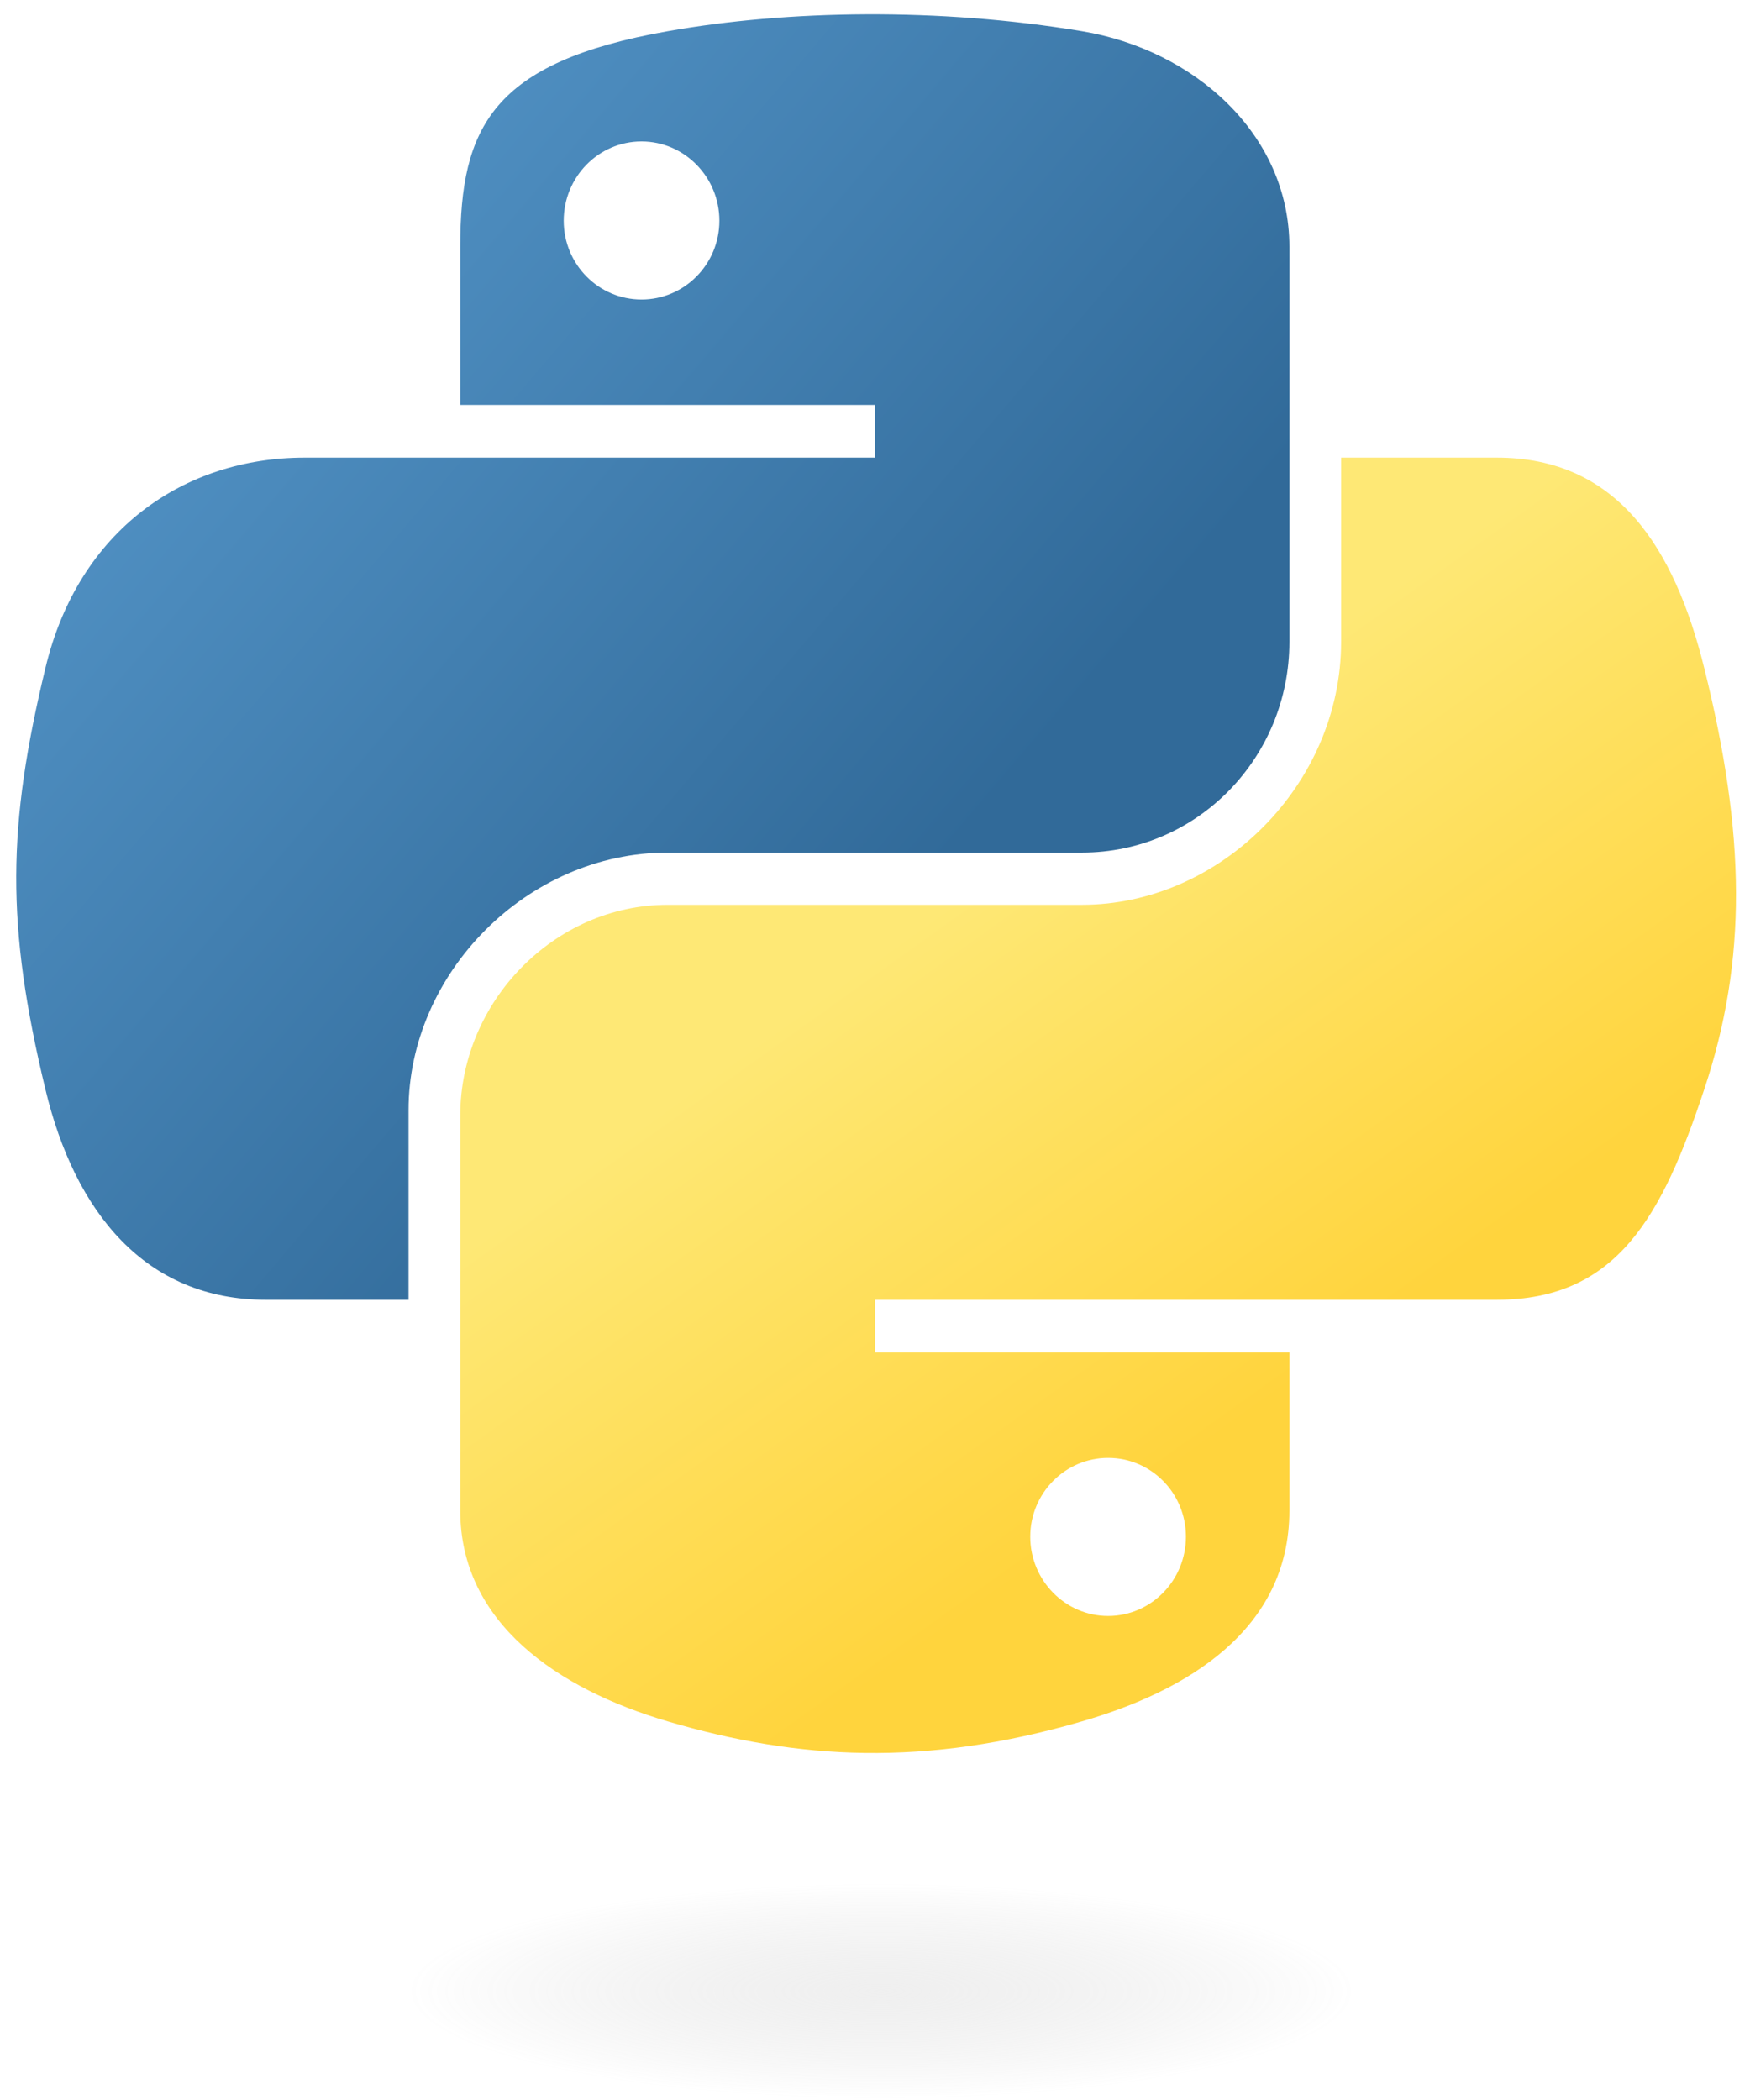 <?xml version="1.0" encoding="utf-8"?>
<!-- Generator: Adobe Illustrator 16.0.0, SVG Export Plug-In . SVG Version: 6.00 Build 0)  -->
<!DOCTYPE svg PUBLIC "-//W3C//DTD SVG 1.1//EN" "http://www.w3.org/Graphics/SVG/1.1/DTD/svg11.dtd">
<svg version="1.1" id="Layer_1" xmlns="http://www.w3.org/2000/svg" xmlns:xlink="http://www.w3.org/1999/xlink" x="0px" y="0px"
	 width="250px" height="300px" viewBox="131 106 250 300" enable-background="new 131 106 250 300" xml:space="preserve">
<linearGradient id="path1948_1_" gradientUnits="userSpaceOnUse" x1="-114.436" y1="798.638" x2="126.5" y2="1005.93" gradientTransform="matrix(0.562 0 0 0.568 191.665 -338.524)">
	<stop  offset="0" style="stop-color:#5C9FD3"/>
	<stop  offset="1" style="stop-color:#316A99"/>
</linearGradient>
<path id="path1948" fill="url(#path1948_1_)" d="M254.695,108.042c-10.131,0.047-19.803,0.911-28.315,2.417
	c-25.077,4.431-29.63,13.704-29.63,30.804v22.583h59.258v7.529H196.75h-22.238c-17.221,0-32.304,10.351-37.02,30.043
	c-5.441,22.569-5.682,36.655,0,60.222c4.212,17.546,14.274,30.045,31.495,30.045h20.375V264.61
	c0-19.558,16.921-36.812,37.019-36.812h59.188c16.475,0,29.63-13.563,29.63-30.11v-56.426c0-16.06-13.549-28.124-29.63-30.804
	C275.388,108.764,264.825,107.994,254.695,108.042z M222.649,126.206c6.121,0,11.119,5.081,11.119,11.327
	c0,6.224-4.999,11.257-11.119,11.257c-6.144,0-11.118-5.033-11.118-11.257C211.531,131.286,216.505,126.206,222.649,126.206z"/>
<linearGradient id="path1950_1_" gradientUnits="userSpaceOnUse" x1="219.66" y1="1131.391" x2="133.622" y2="1009.661" gradientTransform="matrix(0.562 0 0 0.568 191.665 -338.524)">
	<stop  offset="0" style="stop-color:#FFD43D"/>
	<stop  offset="1" style="stop-color:#FEE875"/>
</linearGradient>
<path id="path1950" fill="url(#path1950_1_)" d="M322.588,171.375v26.314c0,20.4-17.296,37.569-37.02,37.569H226.38
	c-16.212,0-29.63,13.877-29.63,30.113v56.425c0,16.062,13.965,25.507,29.63,30.112c18.757,5.517,36.744,6.514,59.188,0
	c14.919-4.315,29.63-13.011,29.63-30.112v-22.585h-59.19v-7.526h59.19h29.628c17.223,0,23.642-12.014,29.631-30.045
	c6.188-18.561,5.925-36.409,0-60.222c-4.256-17.144-12.387-30.043-29.631-30.043H322.588z M289.299,314.27
	c6.142,0,11.119,5.031,11.119,11.256c0,6.248-4.978,11.326-11.119,11.326c-6.122,0-11.12-5.078-11.12-11.326
	C278.179,319.301,283.177,314.27,289.299,314.27z"/>
<radialGradient id="path1894_1_" cx="-2520.97" cy="744.966" r="64.17" gradientTransform="matrix(1.749057e-008 -0.24 1.055 3.791546e-007 -529.036 -214.568)" gradientUnits="userSpaceOnUse">
	<stop  offset="0" style="stop-color:#B9B9B9;stop-opacity:0.498"/>
	<stop  offset="1" style="stop-color:#808080;stop-opacity:0"/>
</radialGradient>
<ellipse id="path1894" opacity="0.444" fill="url(#path1894_1_)" enable-background="new    " cx="256.68" cy="390.269" rx="79.412" ry="15.399"/>
</svg>
